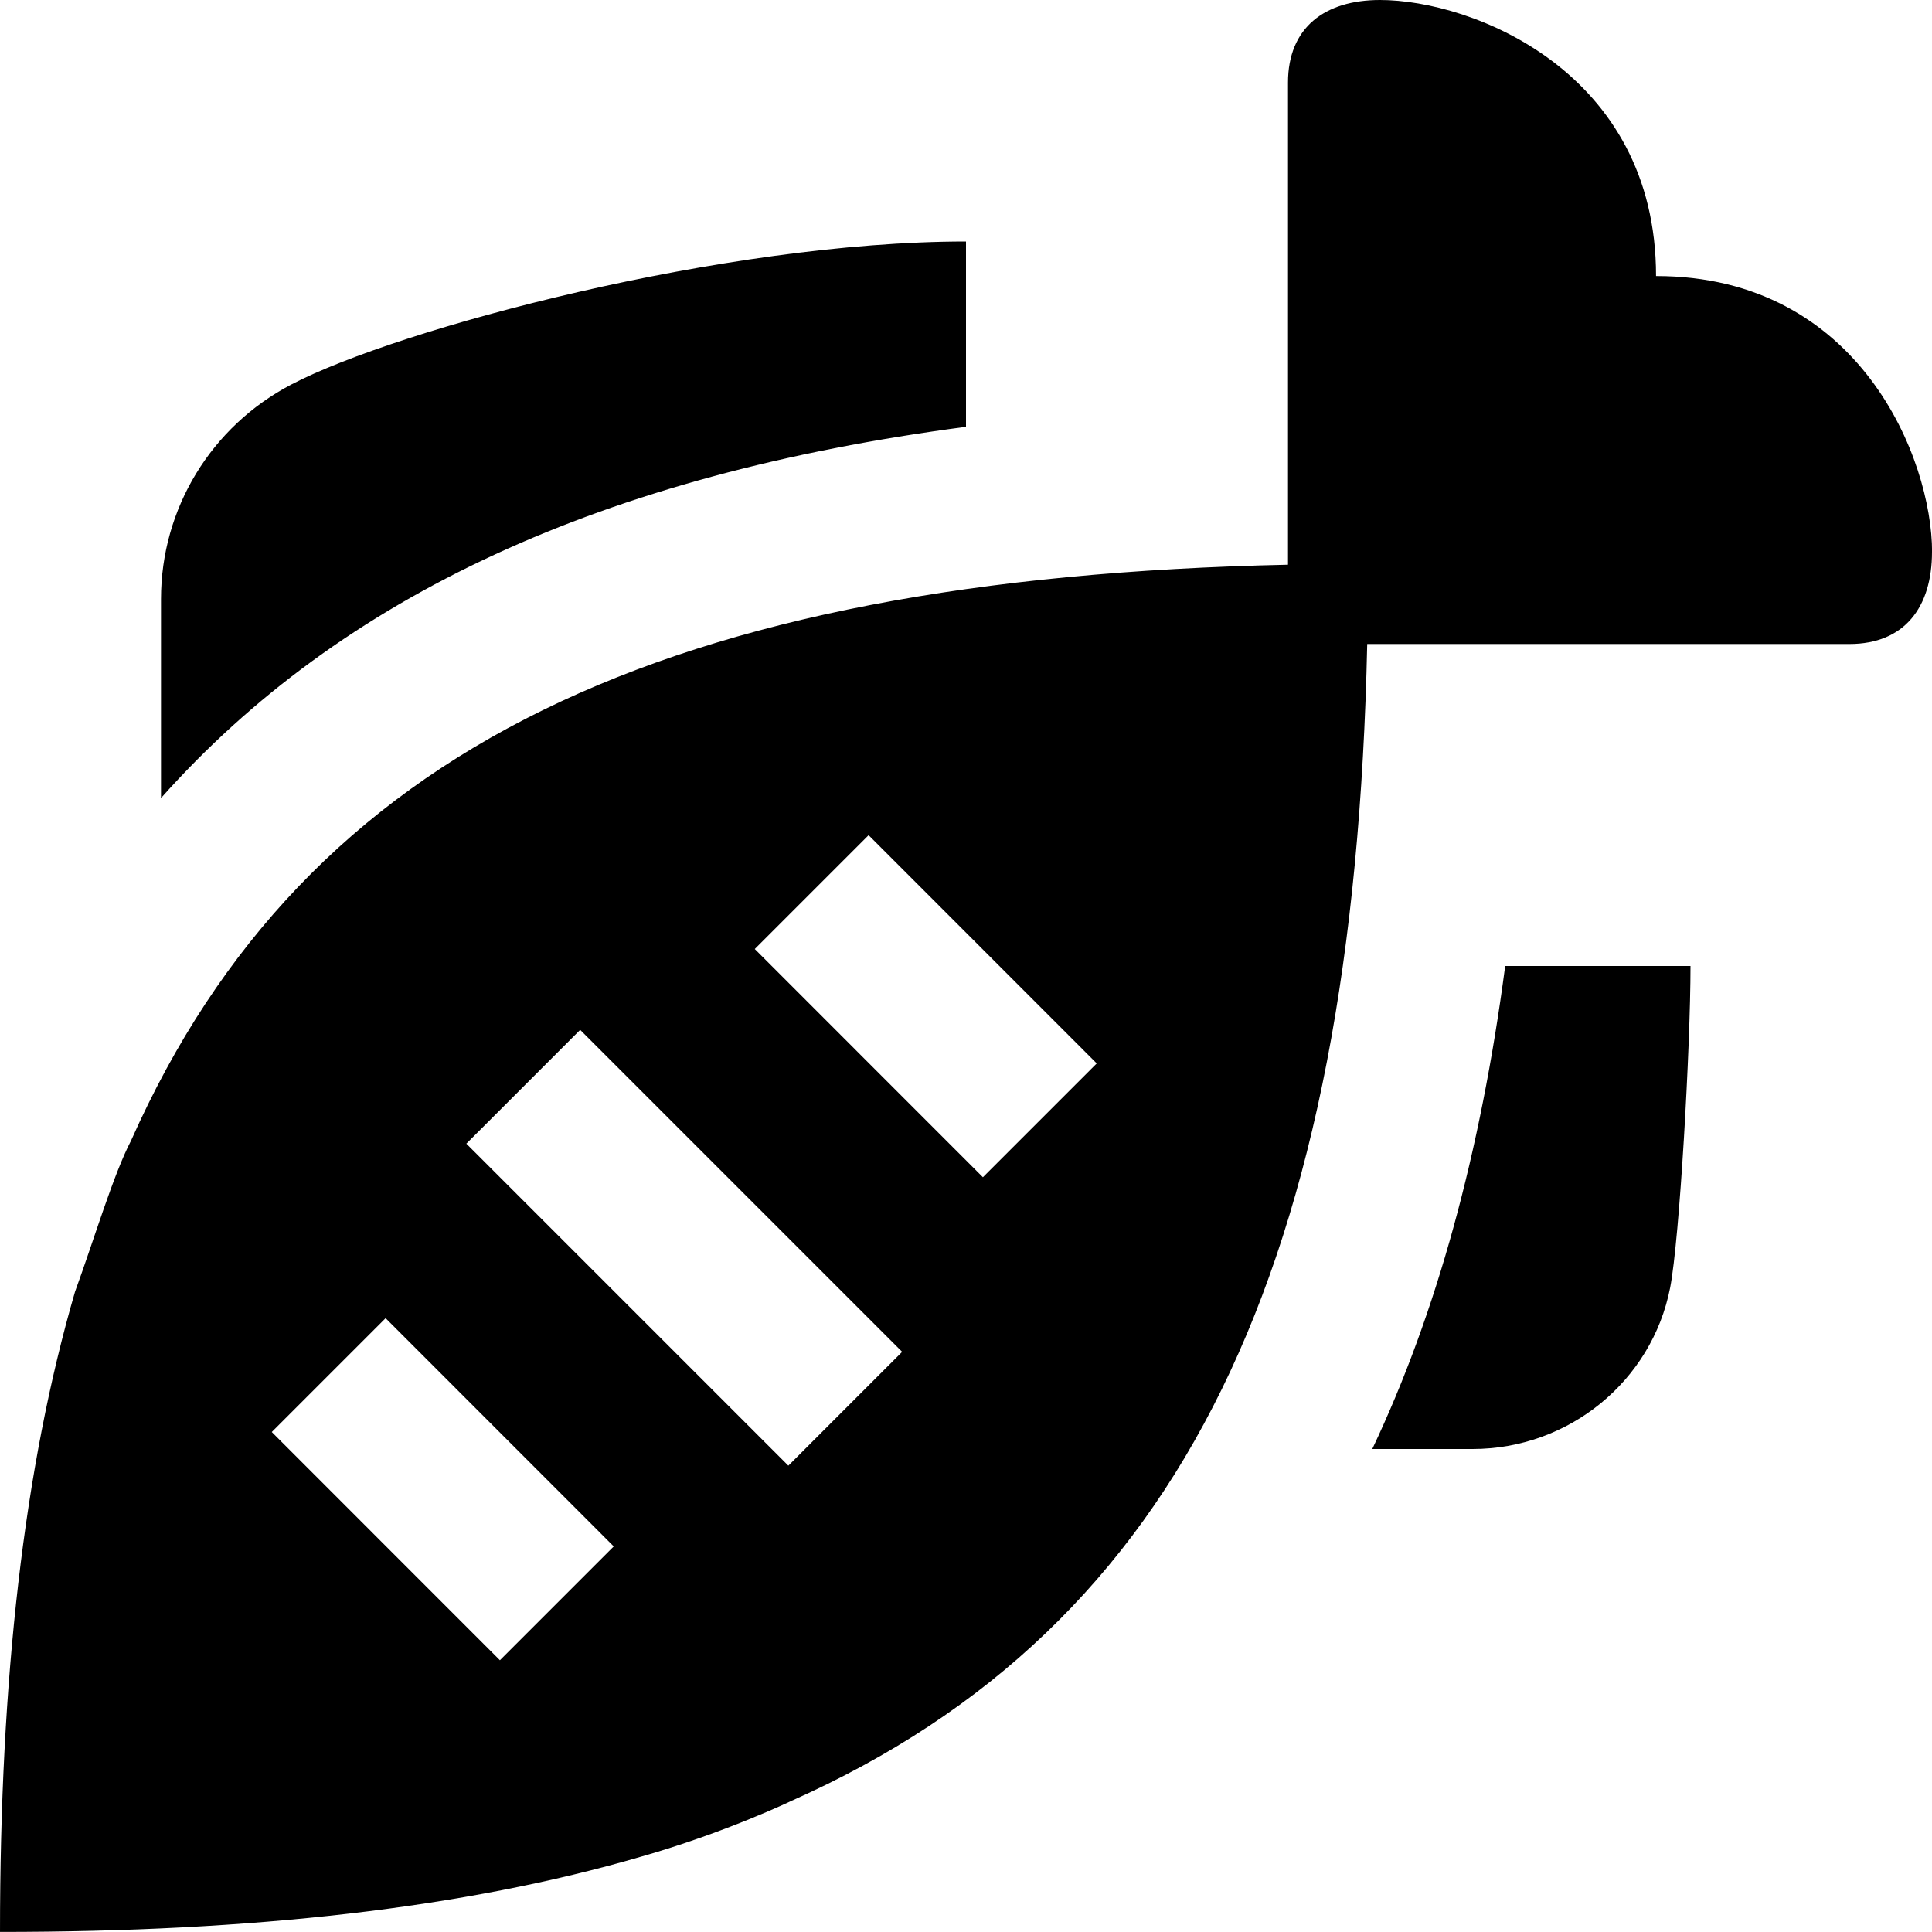 <?xml version="1.0" encoding="UTF-8"?>
<svg xmlns="http://www.w3.org/2000/svg" id="Layer_1" data-name="Layer 1" viewBox="0 0 24 24" width="512" height="512"><path d="m18.698,12h2.302c0,1-.135,3.393-.253,3.997-.227,1.161-1.259,2.003-2.455,2.003h-1.245c.8-1.689,1.345-3.678,1.651-6Zm-6.698-6.698v-2.302c-3,0-7.048,1.081-8.378,1.775-1,.522-1.622,1.544-1.622,2.666v2.473c2.241-2.517,5.49-4.017,10-4.612Zm12,1.555c0,.685-.341,1.143-1.026,1.143h-5.99c-.165,7.694-2.268,12.197-7.148,14.369,0,0-.825.397-1.875.696-2.19.639-4.824.934-7.961.934,0-3.133.295-5.765.932-7.953.237-.649.477-1.458.696-1.877,2.171-4.884,6.675-6.989,14.372-7.154V1.026c0-.685.458-1.026,1.143-1.026,1.143,0,3.429.888,3.429,3.429,2.541,0,3.429,2.286,3.429,3.429ZM7.624,19.21l-2.834-2.835-1.414,1.414,2.834,2.835,1.414-1.414Zm3.583-2.417l-4-4-1.414,1.414,4,4,1.414-1.414Zm2.417-3.583l-2.834-2.835-1.414,1.414,2.834,2.835,1.414-1.414Z"/></svg>
